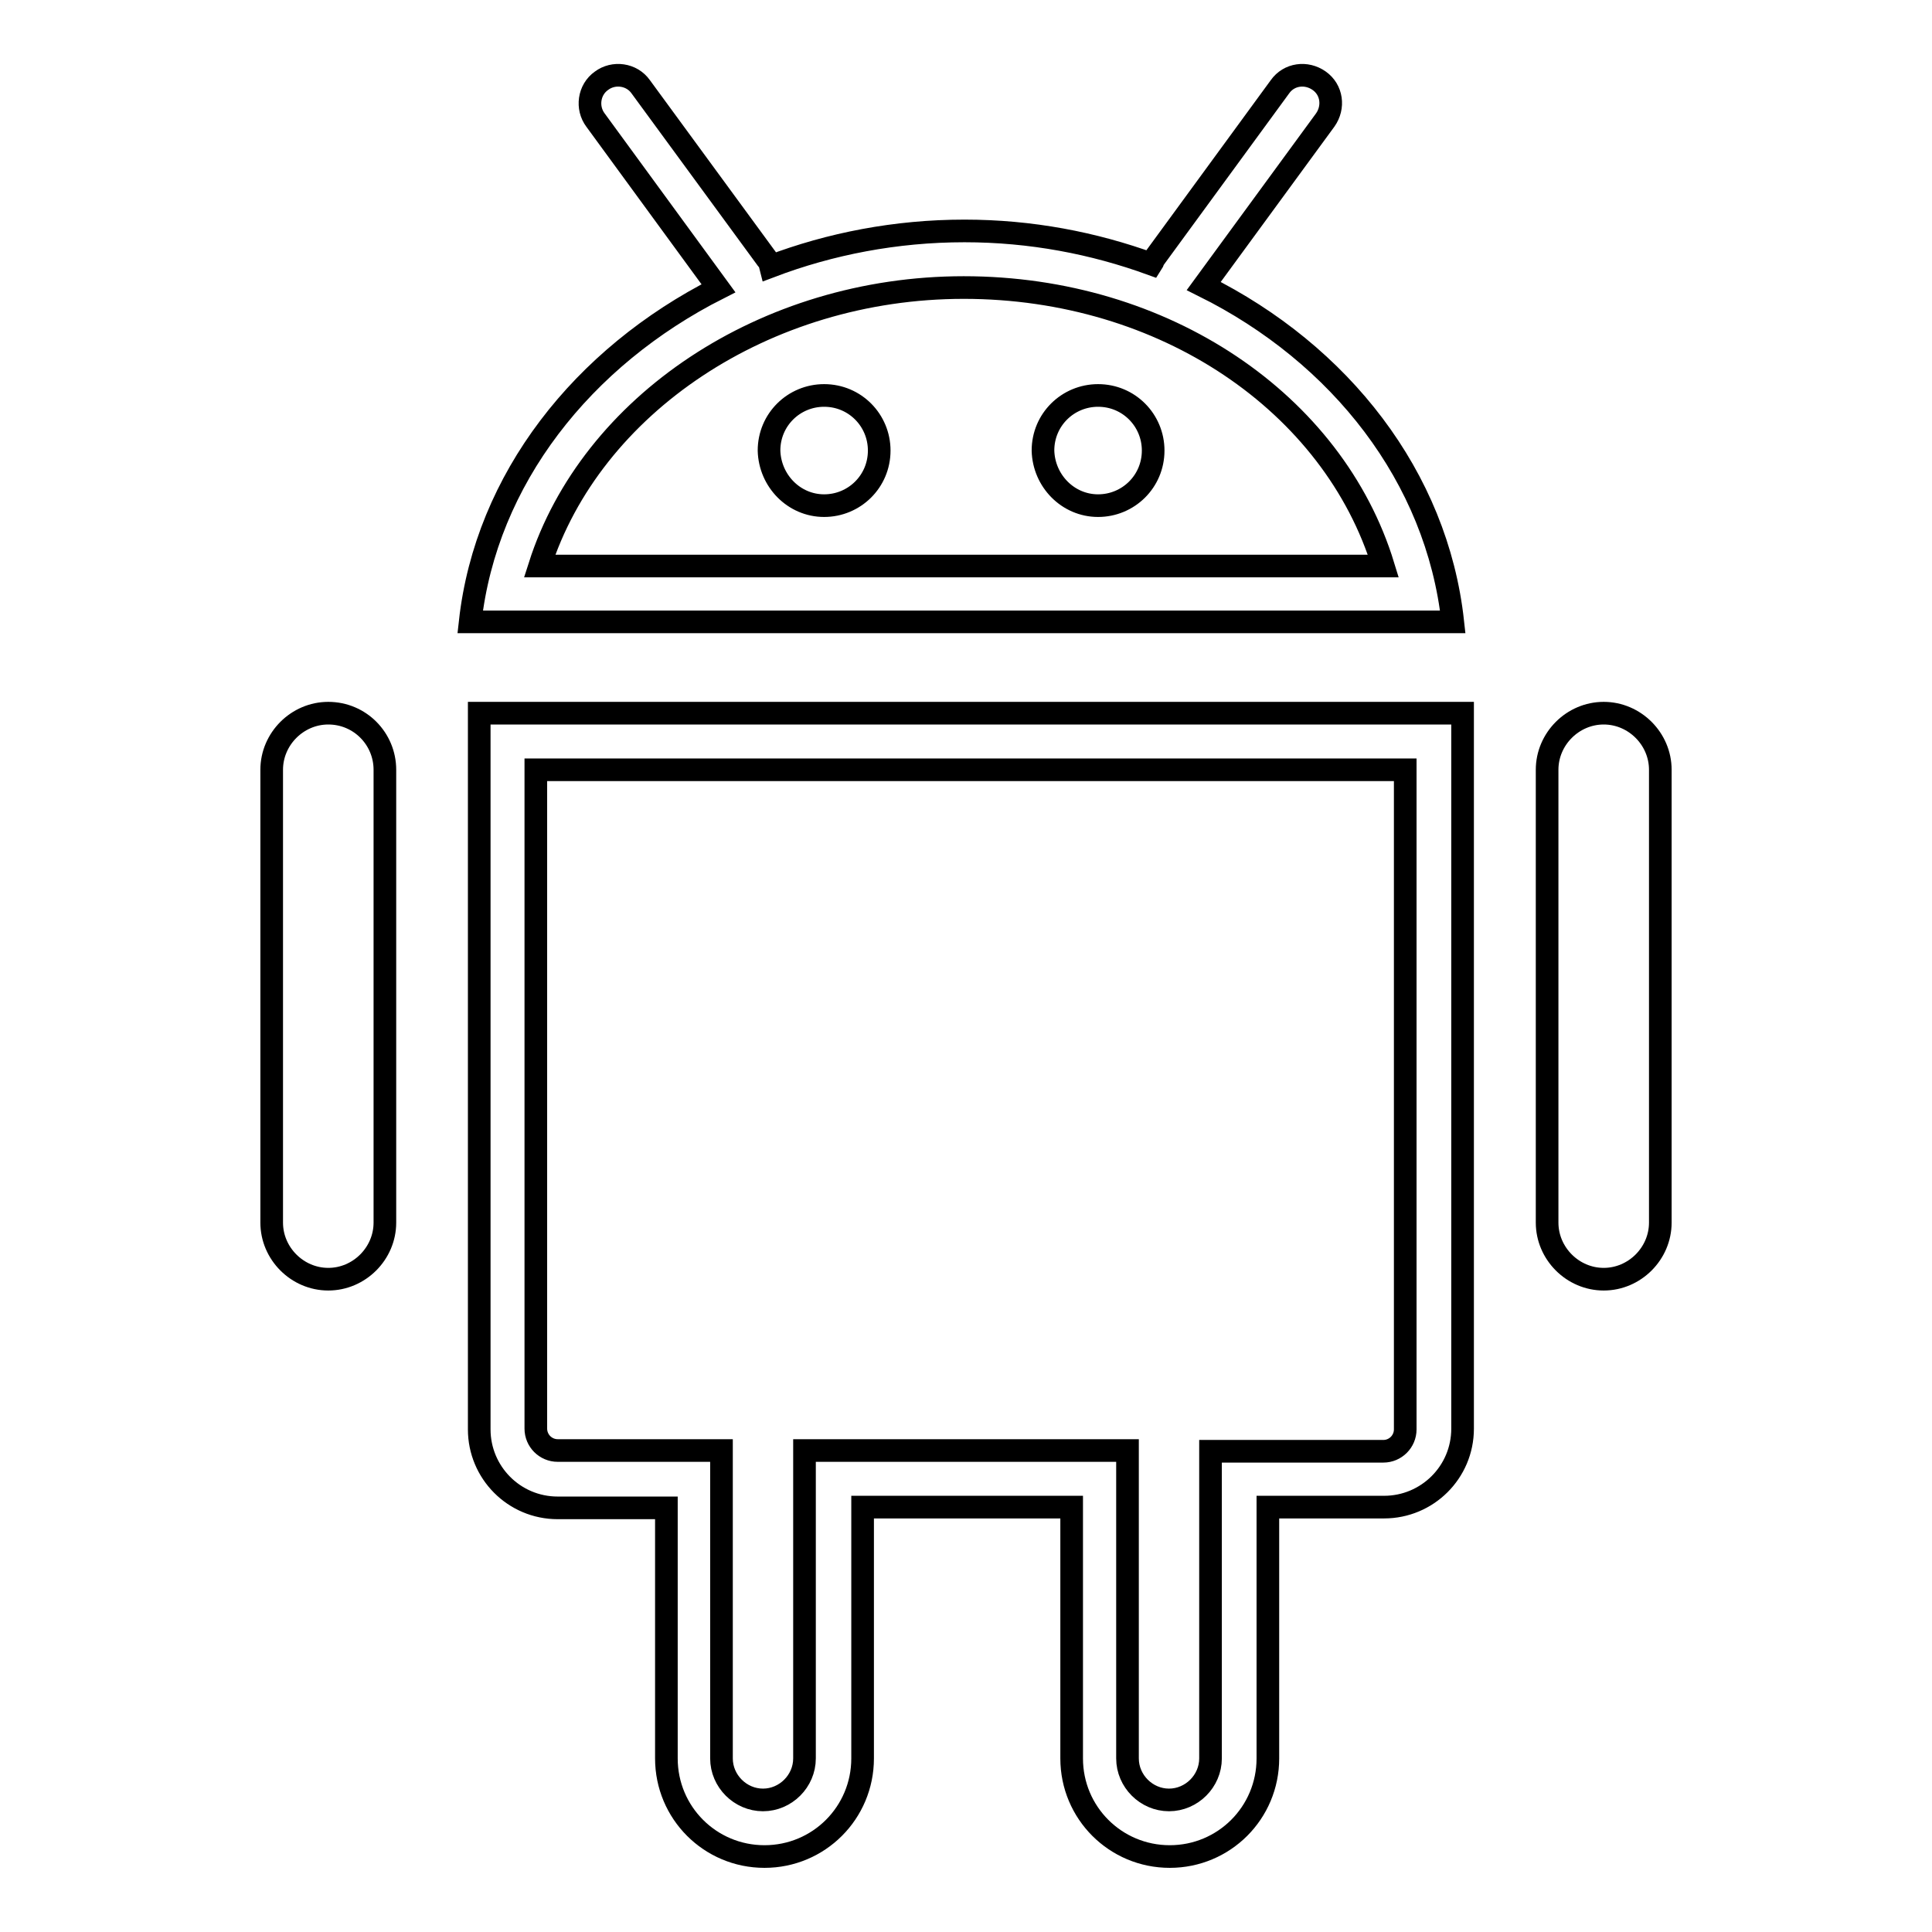 <?xml version="1.0" encoding="utf-8"?>
<!-- Svg Vector Icons : http://www.onlinewebfonts.com/icon -->
<!DOCTYPE svg PUBLIC "-//W3C//DTD SVG 1.1//EN" "http://www.w3.org/Graphics/SVG/1.1/DTD/svg11.dtd">
<svg version="1.1" xmlns="http://www.w3.org/2000/svg" xmlns:xlink="http://www.w3.org/1999/xlink" x="0px" y="0px" viewBox="0 0 256 256" enable-background="new 0 0 256 256" xml:space="preserve">
<g> <path stroke-width="3" fill-opacity="0" stroke="#000000"  d="M63.5,189.4c0,5.7,4.6,10.4,10.4,10.4h14.4V233c0,7.2,5.8,13,13,13c7.2,0,13-5.8,13-13v-33.3H142V233 c0,7.2,5.8,13,13,13c7.2,0,13-5.8,13-13v-33.3h15.4c5.7,0,10.4-4.6,10.4-10.4V94.5H63.5V189.4z M71,102h115.2v87.4 c0,1.6-1.3,2.9-2.9,2.9h-22.9V233c0,3-2.5,5.5-5.5,5.5c-3,0-5.5-2.5-5.5-5.5v-40.8h-42.8V233c0,3-2.5,5.5-5.5,5.5 c-3,0-5.5-2.5-5.5-5.5v-40.8H73.9c-1.6,0-2.9-1.3-2.9-2.9V102L71,102z M62.3,82.4h130.2c-2.1-19.2-14.9-35.5-33-44.5l16.1-22 c1.2-1.7,0.9-4-0.8-5.2c-1.7-1.2-4-0.9-5.2,0.8l-16.6,22.7c-0.2,0.2-0.2,0.5-0.4,0.8c-7.7-2.8-16-4.4-24.8-4.4 c-9.1,0-17.8,1.7-25.7,4.7c-0.1-0.4-0.2-0.7-0.5-1L84.9,11.5c-1.2-1.7-3.6-2-5.2-0.8c-1.7,1.2-2,3.6-0.8,5.2l16.3,22.3 C77.2,47.3,64.4,63.5,62.3,82.4z M127.7,38.1c26.6,0,49,15.3,55.6,36.9H71.5C78.3,53.7,101.3,38.1,127.7,38.1z M109.2,67 c4,0,7.3-3.2,7.3-7.3c0-4-3.2-7.3-7.3-7.3c-4,0-7.3,3.2-7.3,7.3C102,63.7,105.2,67,109.2,67z M145.5,67c4,0,7.3-3.2,7.3-7.3 c0-4-3.2-7.3-7.3-7.3c-4,0-7.3,3.2-7.3,7.3C138.3,63.7,141.5,67,145.5,67z M43.5,94.5c-4.1,0-7.5,3.4-7.5,7.5V162 c0,4.1,3.4,7.5,7.5,7.5c4.1,0,7.5-3.4,7.5-7.5V102C51,97.9,47.7,94.5,43.5,94.5z M212.5,94.5c-4.1,0-7.5,3.4-7.5,7.5V162 c0,4.1,3.4,7.5,7.5,7.5c4.1,0,7.5-3.4,7.5-7.5V102C220,97.9,216.6,94.5,212.5,94.5z"/></g>
</svg>